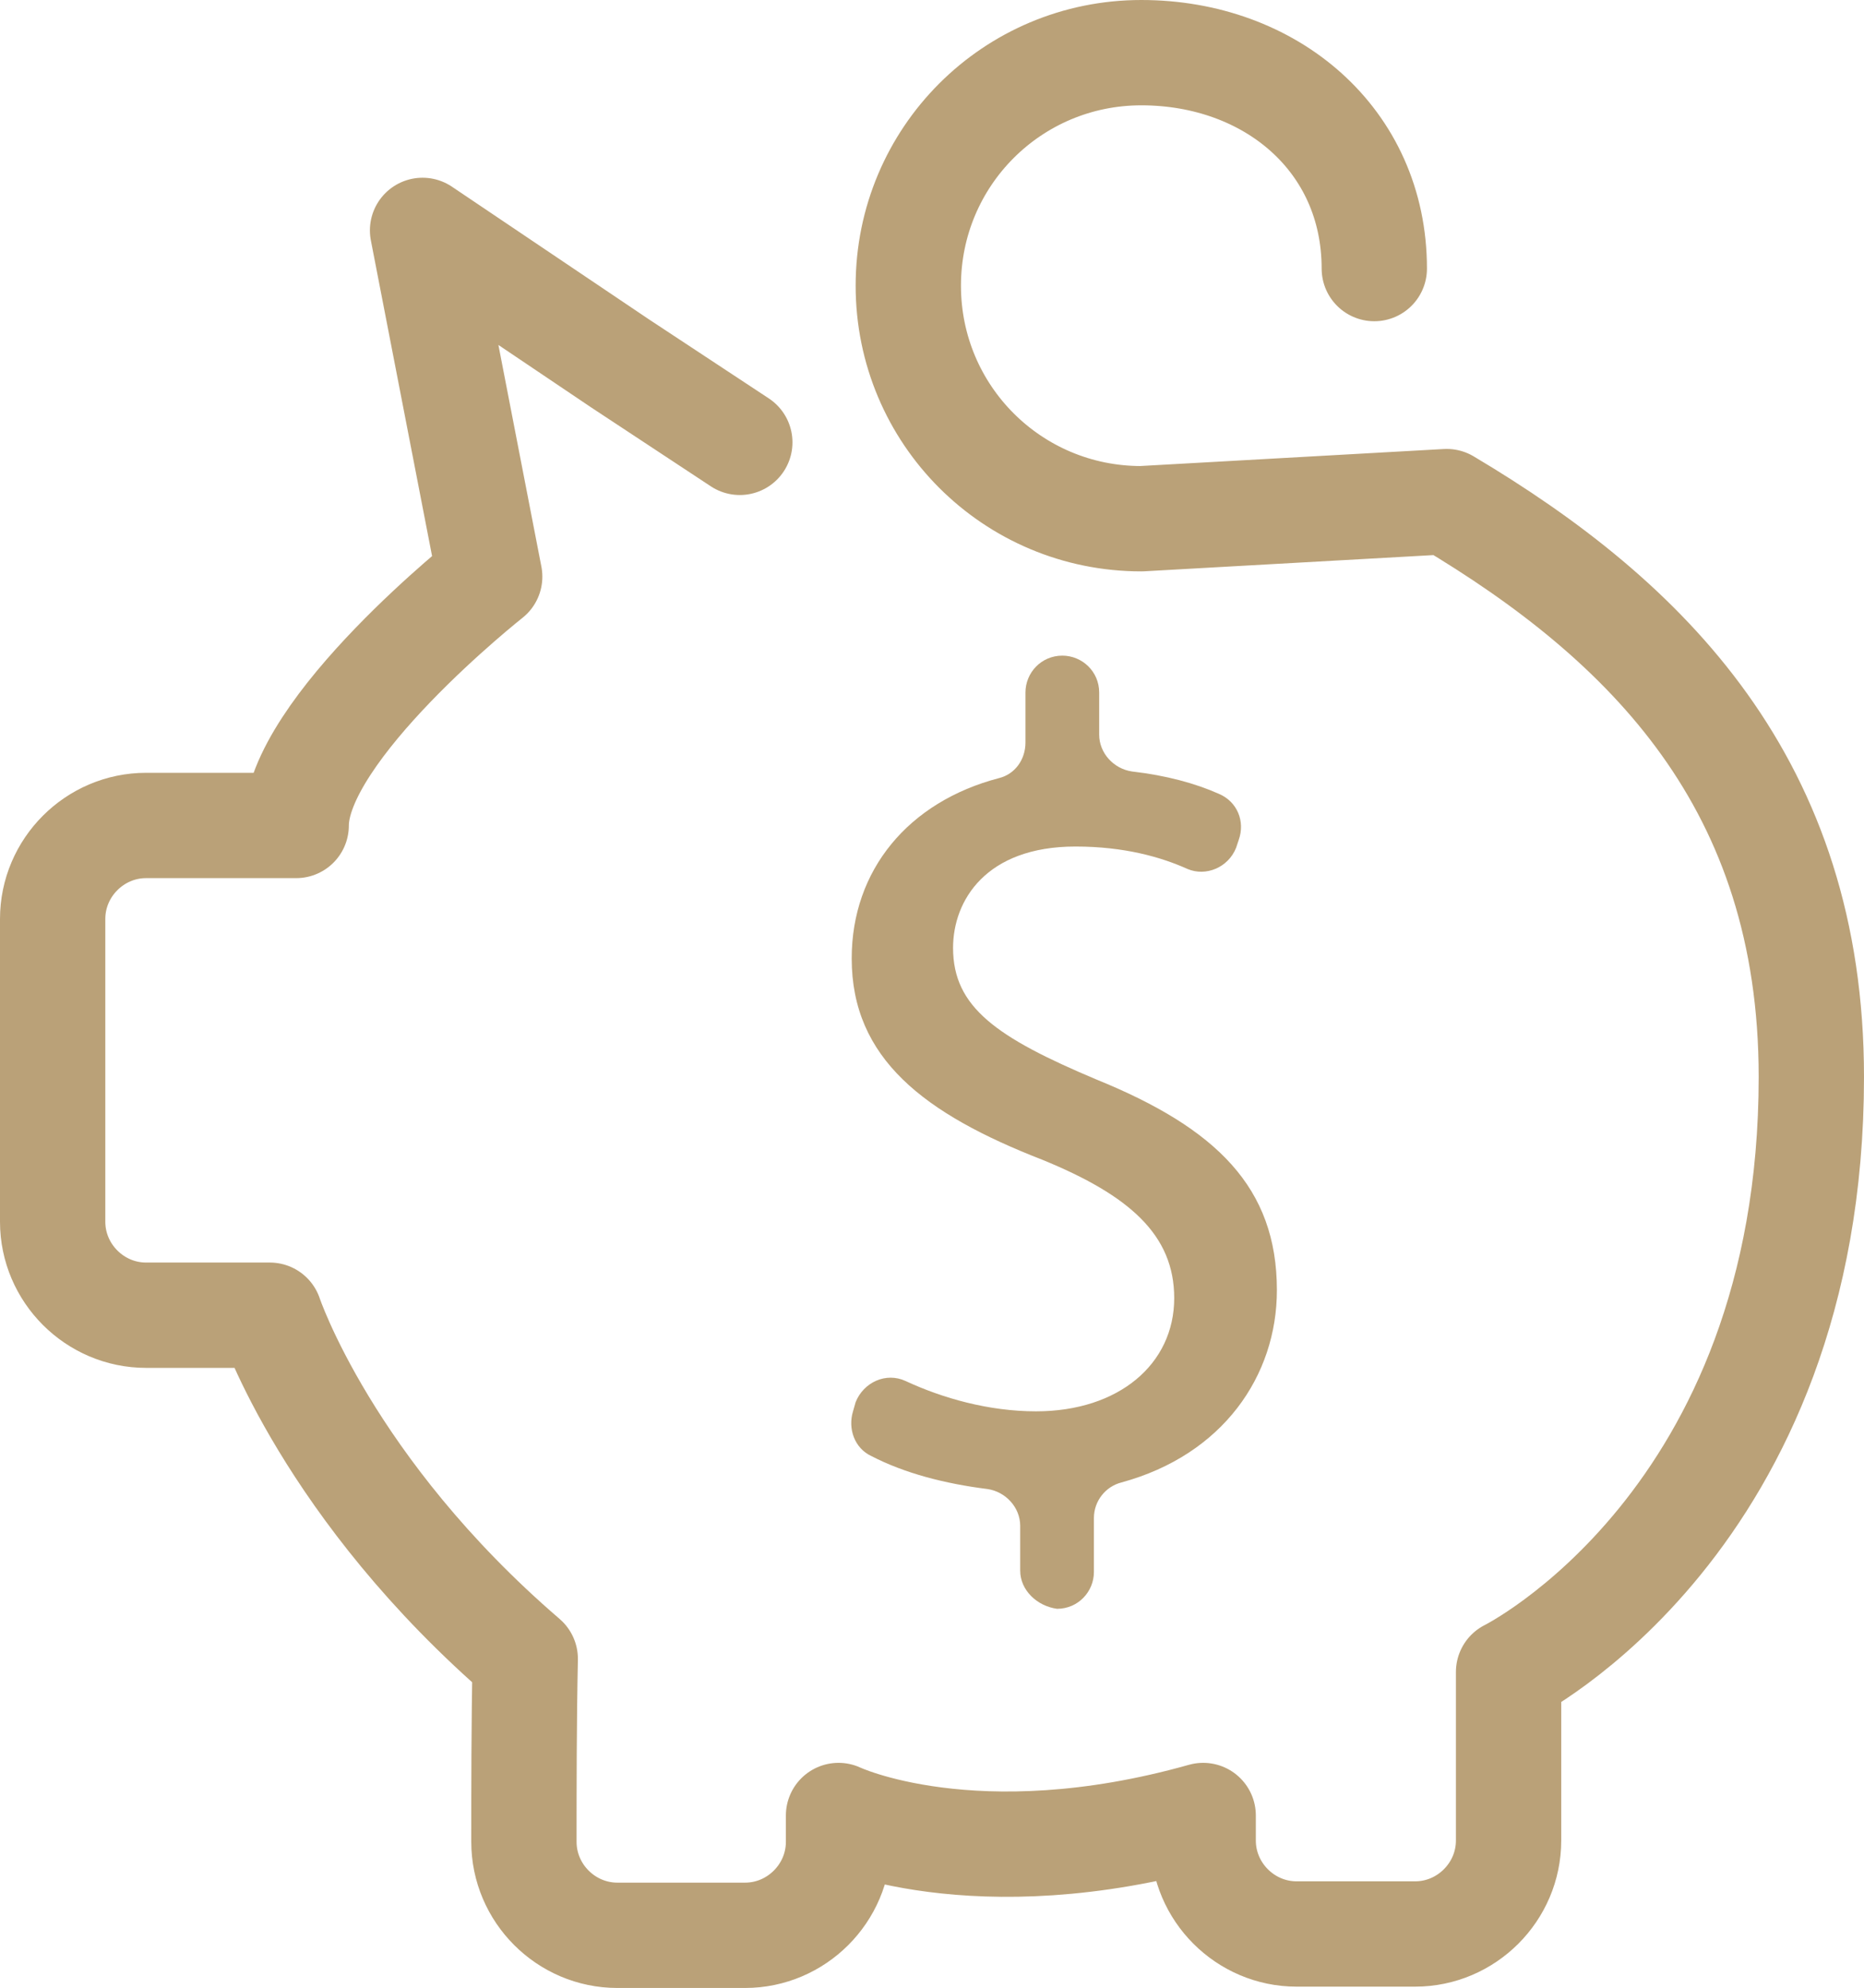 <?xml version="1.0" encoding="UTF-8" standalone="no"?>
<!-- Generator: Adobe Illustrator 18.1.0, SVG Export Plug-In . SVG Version: 6.00 Build 0)  -->

<svg
   xmlns:dc="http://purl.org/dc/elements/1.1/"
   xmlns:cc="http://creativecommons.org/ns#"
   xmlns:rdf="http://www.w3.org/1999/02/22-rdf-syntax-ns#"
   xmlns:svg="http://www.w3.org/2000/svg"
   xmlns="http://www.w3.org/2000/svg"
   xmlns:sodipodi="http://sodipodi.sourceforge.net/DTD/sodipodi-0.dtd"
   xmlns:inkscape="http://www.inkscape.org/namespaces/inkscape"
   version="1.1"
   x="0px"
   y="0px"
   viewBox="0 0 141.6 151"
   enable-background="new 0 0 193.1 193.1"
   xml:space="preserve"
   id="svg2"
   inkscape:version="0.48.5 r10040"
   width="100%"
   height="100%"
   sodipodi:docname="lb-08.svg"><defs
   id="defs16" /><sodipodi:namedview
   pagecolor="#ffffff"
   bordercolor="#666666"
   borderopacity="1"
   objecttolerance="10"
   gridtolerance="10"
   guidetolerance="10"
   inkscape:pageopacity="0"
   inkscape:pageshadow="2"
   inkscape:window-width="658"
   inkscape:window-height="480"
   id="namedview14"
   showgrid="false"
   fit-margin-top="0"
   fit-margin-left="0"
   fit-margin-right="0"
   fit-margin-bottom="0"
   inkscape:zoom="1.2221647"
   inkscape:cx="70.849999"
   inkscape:cy="75.550005"
   inkscape:window-x="0"
   inkscape:window-y="56"
   inkscape:window-maximized="0"
   inkscape:current-layer="svg2" />
<g
   id="Warstwa_1"
   display="none"
   style="display:none"
   transform="translate(-25.7,-21.1)">
	<rect
   x="-255.6"
   y="-246.6"
   display="inline"
   width="1434.3"
   height="1425.8"
   id="rect5"
   style="fill:#251c19;display:inline" />
</g>
<g
   id="Warstwa_2"
   transform="translate(-25.7,-21.1)">
	<path
   stroke-miterlimit="10"
   d="m 81.9,54.7 -9.1,-6 -15,-10.1 5.1,26.3 c 0,0 -14.7,11.6 -14.7,18.9 H 36.8 c -3.9,0 -7.1,3.2 -7.1,7.1 v 23 c 0,3.9 3.2,7.1 7.1,7.1 h 9.4 c 0,0 4.4,13.2 19.4,26.1 -0.1,4.8 -0.1,9.9 -0.1,13.9 0,3.9 3.2,7.1 7.1,7.1 h 9.7 c 3.9,0 7.1,-3.2 7.1,-7.1 v -2 c 0,0 10.3,4.9 27.7,0 v 1.9 c 0,3.9 3.2,7.1 7.1,7.1 h 9 c 3.9,0 7.1,-3.2 7.1,-7.1 v -12.8 c 0,0 23,-11.4 23,-45.2 0,-22.2 -12.4,-34.6 -27.7,-43.7 l -23.2,1.3 c -9.8,0 -17.7,-7.9 -17.7,-17.7 0,-9.8 7.9,-17.7 17.7,-17.7 9.8,0 17.7,6.6 17.7,16.4 l 0,0"
   id="path8"
   inkscape:connector-curvature="0"
   style="fill:none;stroke:#baa178;stroke-width:8;stroke-linecap:round;stroke-linejoin:round;stroke-miterlimit:10" />
	<g
   id="g10">
		<path
   d="M 103.2,140.4 V 137 c 0,-1.4 -1.1,-2.6 -2.5,-2.8 -3.2,-0.4 -6.3,-1.2 -8.8,-2.5 -1.3,-0.6 -1.8,-2.1 -1.4,-3.4 l 0.2,-0.7 c 0.6,-1.5 2.3,-2.3 3.8,-1.6 2.8,1.3 6.3,2.3 9.9,2.3 6.3,0 10.5,-3.6 10.5,-8.6 0,-4.8 -3.4,-7.8 -10,-10.5 -9,-3.5 -14.5,-7.7 -14.5,-15.3 0,-6.7 4.3,-11.9 11.2,-13.7 1.2,-0.3 2,-1.4 2,-2.7 v -3.8 c 0,-1.5 1.2,-2.8 2.8,-2.8 h 0 c 1.5,0 2.8,1.2 2.8,2.8 v 3.2 c 0,1.4 1.1,2.6 2.5,2.8 2.6,0.3 4.8,0.9 6.6,1.7 1.4,0.6 2,2.1 1.5,3.5 l -0.2,0.6 c -0.6,1.5 -2.3,2.2 -3.7,1.6 -2,-0.9 -4.8,-1.7 -8.5,-1.7 -6.8,0 -9.3,4.1 -9.3,7.7 0,4.5 3.3,6.8 10.9,10 9.1,3.7 13.7,8.2 13.7,16 0,6.5 -4.1,12.5 -11.8,14.6 -1.2,0.3 -2.1,1.4 -2.1,2.7 v 4.1 c 0,1.5 -1.2,2.8 -2.8,2.8 l 0,0 c -1.5,-0.2 -2.8,-1.4 -2.8,-2.9 z"
   id="path12"
   inkscape:connector-curvature="0"
   style="fill:#baa178" />
	</g>
</g>
</svg>